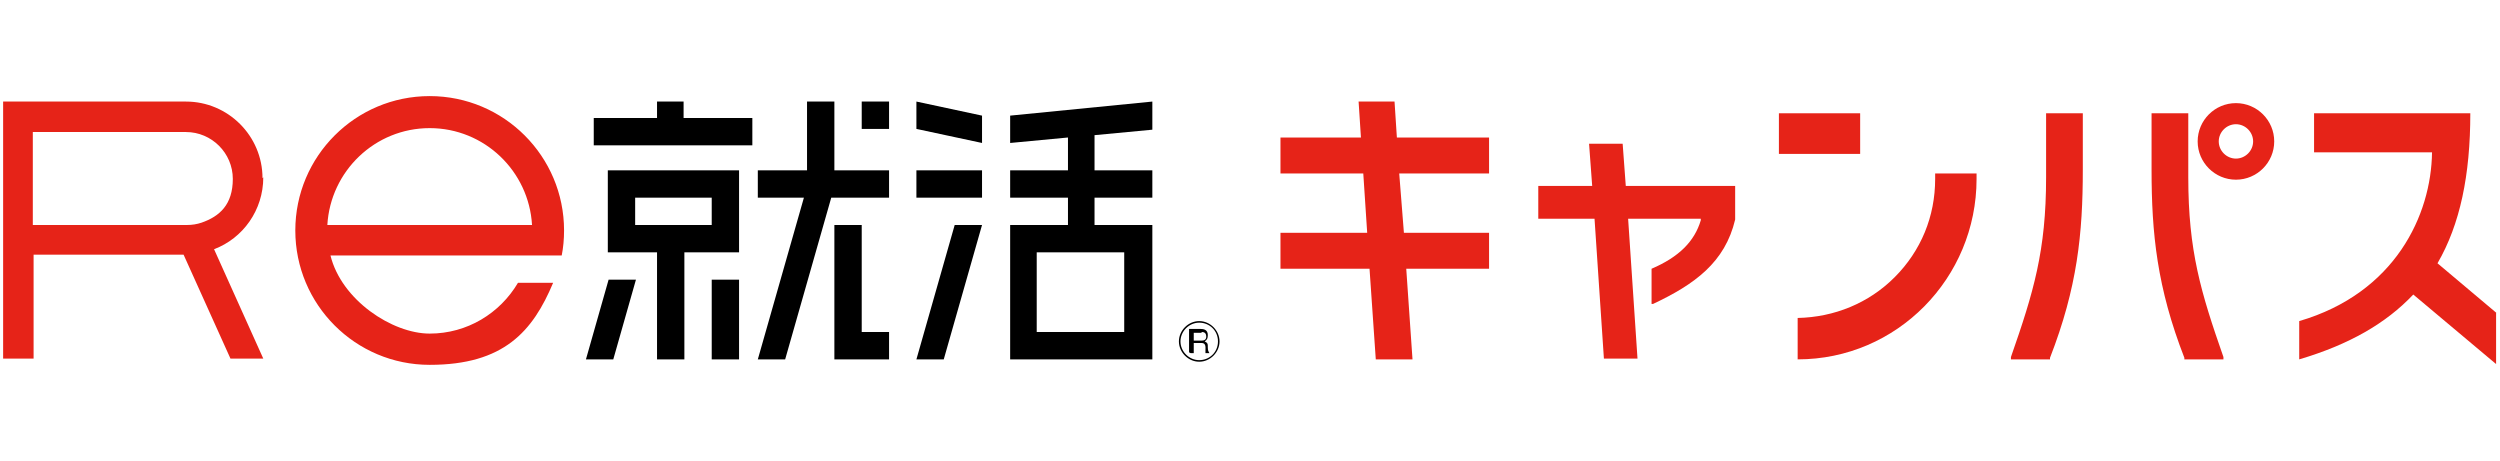 <?xml version="1.0" encoding="UTF-8"?> <svg xmlns="http://www.w3.org/2000/svg" id="_レイヤー_1" data-name="レイヤー_1" width="320" height="59" version="1.1" viewBox="0 0 320 59"><g><path d="M91.1,46h3.5v-10.2h-3.5v10.2ZM77.8,32.3h6.3v13.7h3.5v-13.7h7v-10.5h-16.8v10.5ZM81.3,25.3h9.8v3.5h-9.8v-3.5ZM75,46h3.5l2.9-10.2h-3.5l-2.9,10.2ZM147.5,16.5v-3.5l-18.2,1.8v3.5l7.4-.7v4.2h-7.4v3.5h7.4v3.5h-7.4v17.2h18.2v-17.2h-7.4v-3.5h7.4v-3.5h-7.4v-4.5l7.4-.7ZM143.9,32.3v10.2h-11.2v-10.2h11.2ZM117.3,25.3h8.4v-3.5h-8.4v3.5ZM117.3,46h3.5l4.9-17.2h-3.5l-4.9,17.2ZM87.6,13h-3.5v2.1h-8.1v3.5h20.3v-3.5h-8.8v-2.1ZM117.3,16.5l8.4,1.8v-3.5l-8.4-1.8v3.5ZM110.3,28.8h-3.5v17.2h7v-3.5h-3.5v-13.7ZM110.3,16.5h3.5v-3.5h-3.5v3.5ZM106.8,13h-3.5v8.8h-6.3v3.5h5.9l-5.9,20.7h3.5l5.9-20.7h7.4v-3.5h-7v-8.8Z"></path><g><path d="M153.5,46.3c-1.4,0-2.6-1.2-2.6-2.6s1.2-2.6,2.6-2.6,2.6,1.2,2.6,2.6-1.2,2.6-2.6,2.6ZM153.5,41.3c-1.3,0-2.4,1.1-2.4,2.4s1.1,2.4,2.4,2.4,2.4-1,2.4-2.4-1.1-2.4-2.4-2.4Z"></path><path d="M152.4,45.2h.4v-1.3h1c.6,0,.5.6.5.9,0,.1,0,.2,0,.4h.5c-.1-.2-.2-.3-.2-.7,0-.5,0-.6-.4-.8.3-.2.4-.4.4-.8,0-.7-.5-.8-1-.8h-1.4v3ZM153.8,42.5c.2,0,.6,0,.6.6,0,.4-.3.5-.6.5h-1v-1h1Z"></path></g><path d="M33.6,22.8c0-5.4-4.4-9.8-9.8-9.8H.4v32.9h3.9v-13.3h19.2l6,13.3h4.2l-6.3-14c3.7-1.4,6.3-5,6.3-9.2ZM25.8,28.5c-.6.2-1.2.3-1.9.3H4.2v-11.9h19.6c3.3,0,6,2.7,6,6s-1.7,4.8-4,5.6ZM55,12.3c-9.5,0-17.2,7.7-17.2,17.2s7.7,17.2,17.2,17.2,13.2-4.3,15.8-10.5h-4.5c-2.3,3.9-6.5,6.5-11.3,6.5s-11.3-4.3-12.7-10h29.6c.2-1,.3-2.1.3-3.2,0-9.5-7.7-17.2-17.2-17.2ZM41.9,28.8c.4-6.9,6.1-12.4,13.1-12.4s12.7,5.5,13.1,12.4h-26.2Z" fill="#e62318"></path></g><g><path d="M286.2,13.2c-2.7,0-4.9,2.2-4.9,4.9s2.2,4.9,4.9,4.9,4.9-2.2,4.9-4.9-2.2-4.9-4.9-4.9ZM286.2,20.3c-1.2,0-2.2-1-2.2-2.2s1-2.2,2.2-2.2,2.2,1,2.2,2.2-1,2.2-2.2,2.2Z" fill="#e62318"></path><path d="M275.4,14.5h4.7v8.2c0,9.4,1.6,14.7,4.5,23v.3c.1,0-5,0-5,0v-.2c-3.5-9-4.2-15.9-4.2-24.1v-7.2Z" fill="#e62318"></path><path d="M266.6,14.5h-4.7v8.2c0,9.4-1.6,14.7-4.5,23v.3c-.1,0,5,0,5,0v-.2c3.5-9,4.2-15.9,4.2-24.1v-7.2Z" fill="#e62318"></path><rect x="227.7" y="14.5" width="10.4" height="5.2" fill="#e62318"></rect><path d="M253,22.2h-5.3v.7c0,4.8-1.8,9.2-5.2,12.6-3.3,3.3-7.7,5.1-12.4,5.2v5.3c12.7,0,22.9-10.4,22.9-23.1v-.7Z" fill="#e62318"></path><path d="M208.1,23.8l-.4-5.4h-4.3l.4,5.4h-6.9v4.2h7.2l1.2,17.9h4.3l-1.2-17.9h9.3v.2c-.8,2.7-2.8,4.7-6.3,6.2h0v4.5h.2c5.3-2.5,9.2-5.3,10.5-10.8v-4.3h-13.9Z" fill="#e62318"></path><polygon points="190.6 22.2 190.6 17.6 178.8 17.6 178.5 13 173.9 13 174.2 17.6 163.9 17.6 163.9 22.2 174.5 22.2 175 29.8 163.9 29.8 163.9 34.4 175.3 34.4 176.1 46 180.8 46 180 34.4 190.6 34.4 190.6 29.8 179.7 29.8 179.1 22.2 190.6 22.2" fill="#e62318"></polygon><path d="M319.6,40.1l-7.6-6.4c2.9-5,4.2-11.3,4.2-19.2h-20v5h15.1c-.1,8-4.7,18-17,21.6v4.9c6.4-1.9,11.1-4.6,14.6-8.3l10.6,8.9v-6.6Z" fill="#e62318"></path></g></svg> 